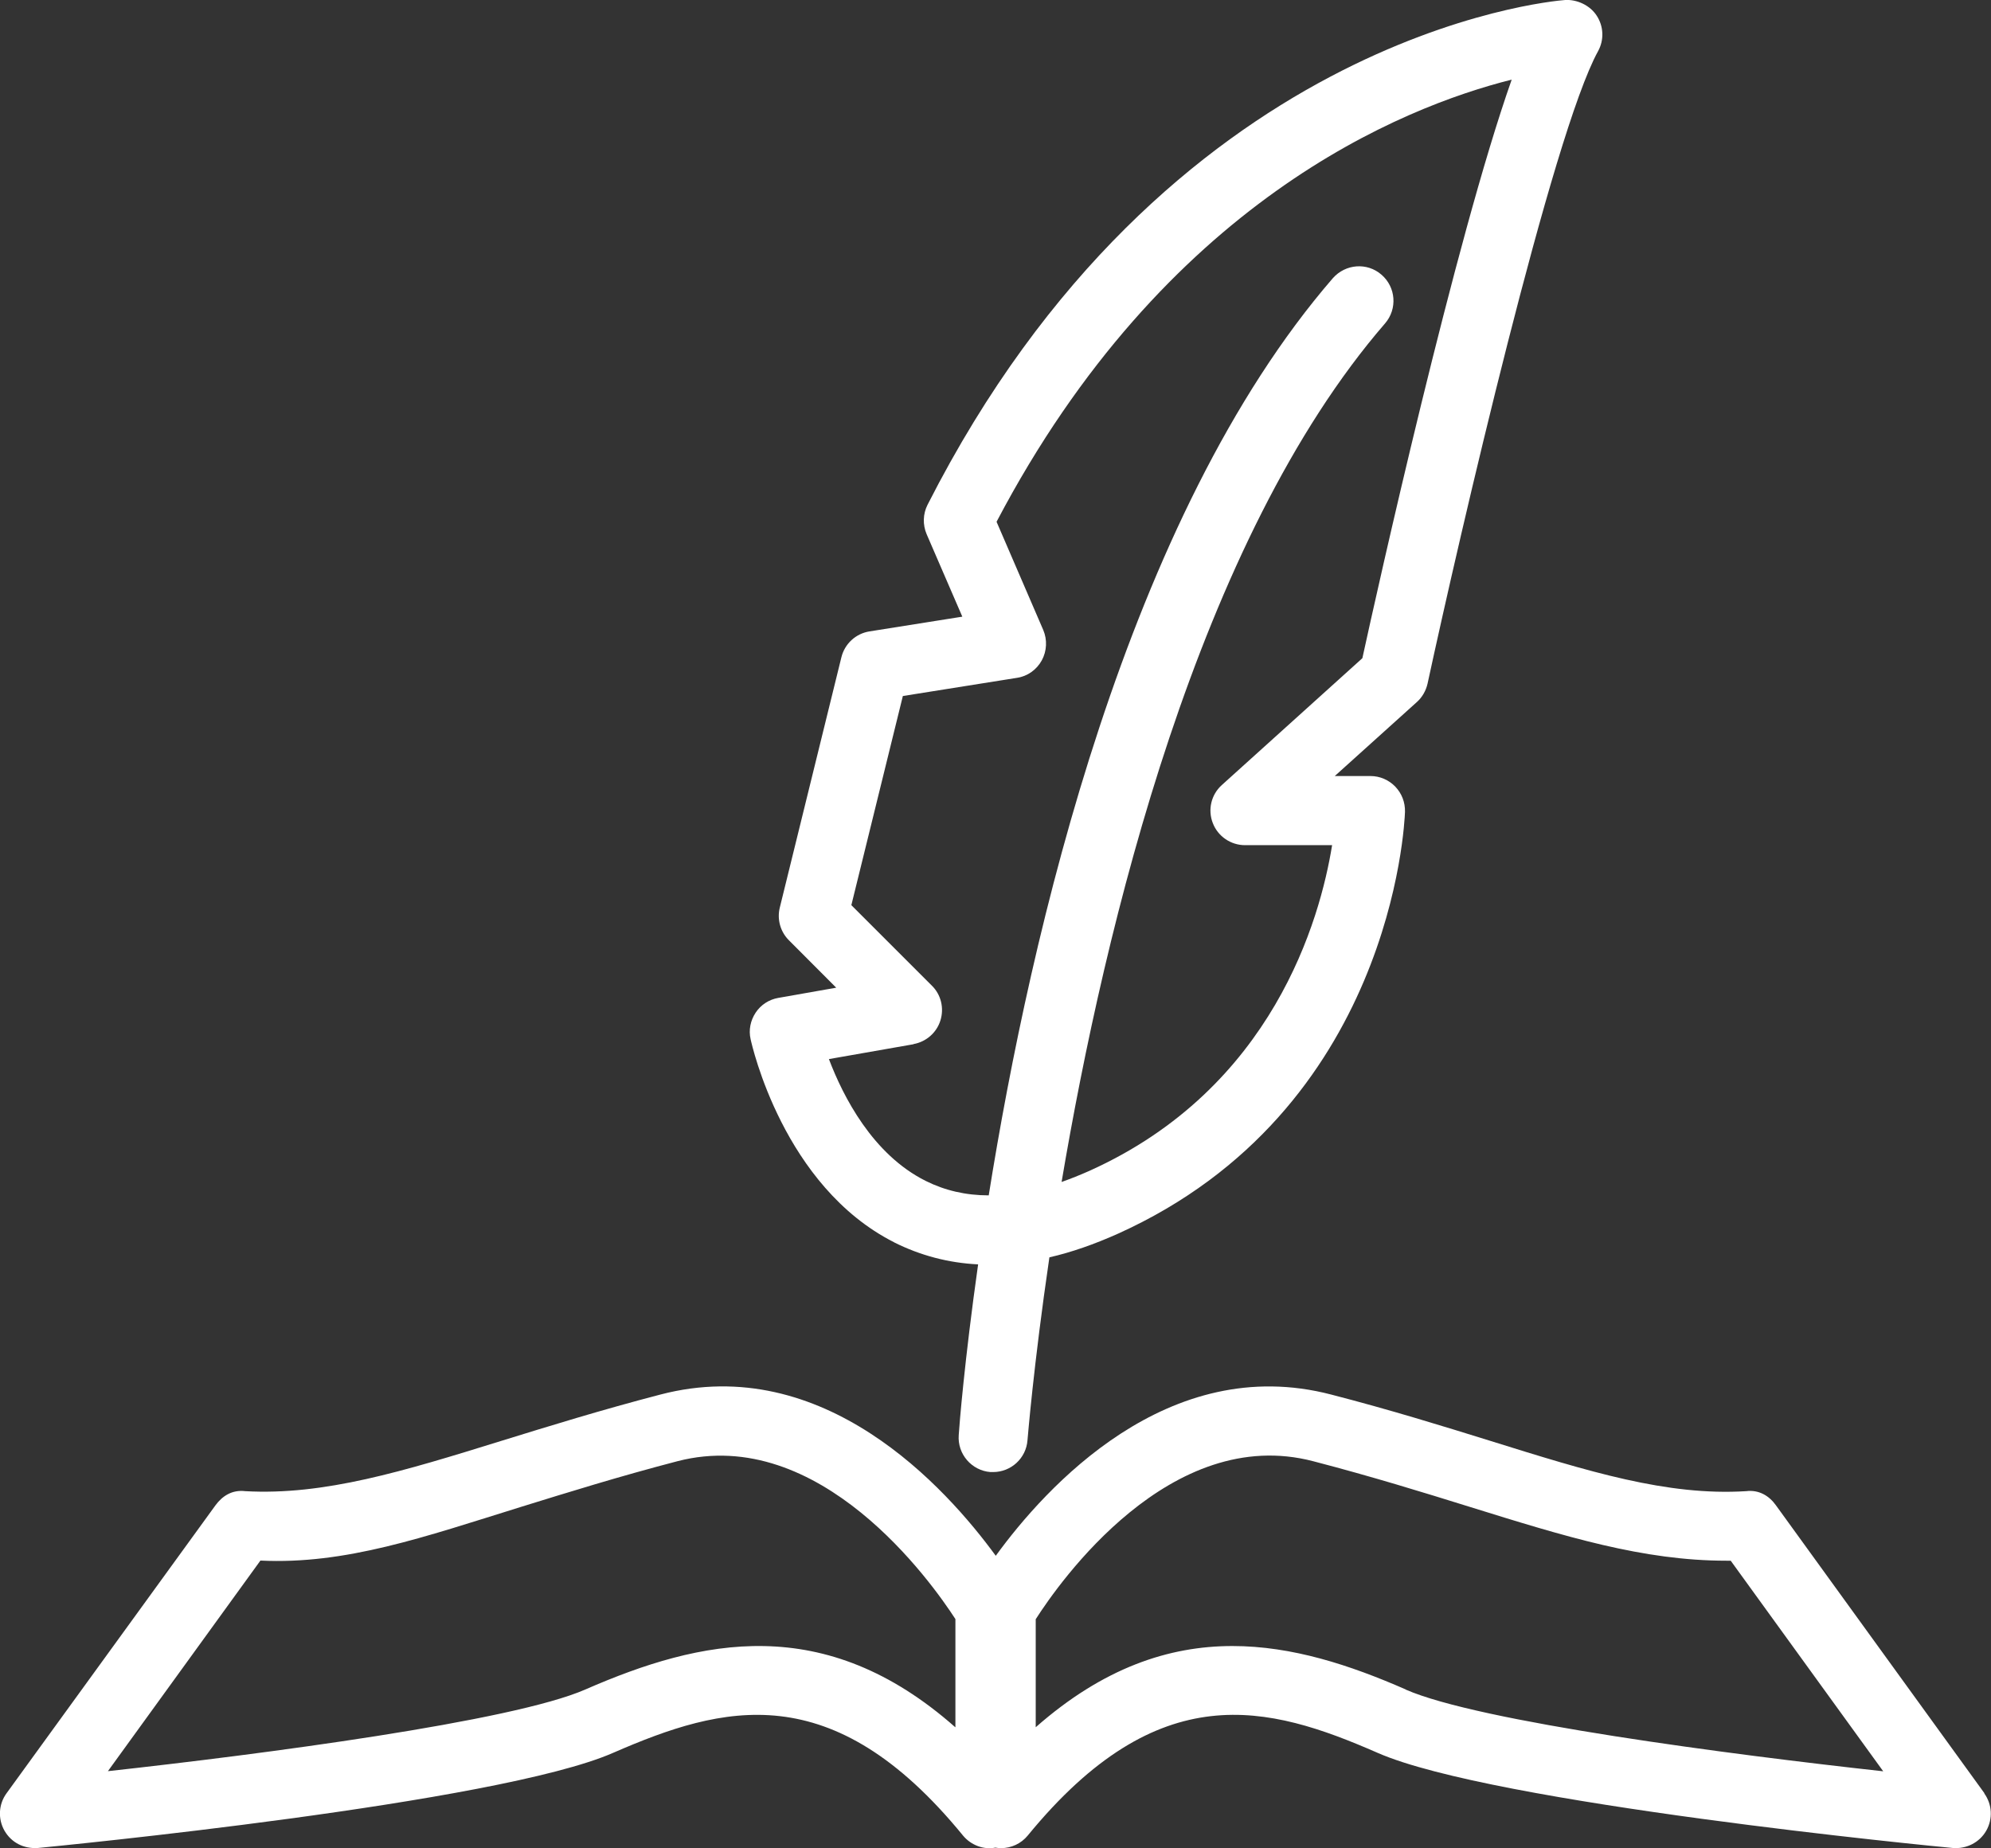 <svg viewBox="0 0 150 139.27" xmlns="http://www.w3.org/2000/svg" data-name="Ebene 2" id="Ebene_2">
  <rect x="0" y="0" width="150" height="139.27" fill="#333333" stroke="none"/>
  <defs>
    <style>
      .cls-1 {
        fill: #fff;
        stroke-width: 0px;
      }
    </style>
  </defs>
  <g data-name="Ebene 1" id="Ebene_1-2">
    <g>
      <path d="M149.51,135.14l-15.71-21.7c-.51-.72-1.28-1.19-2.25-1.07-5.95.37-11.87-1.48-19.27-3.79-3.57-1.11-7.5-2.33-11.99-3.49-12.3-3.21-21.53,7-25.27,12.15-3.75-5.14-12.97-15.37-25.27-12.15-4.49,1.17-8.42,2.39-11.98,3.49-7.41,2.3-13.35,4.12-19.29,3.79-.99-.12-1.73.36-2.25,1.07L.49,135.14c-.6.82-.66,1.93-.15,2.82.51.88,1.43,1.37,2.51,1.3,1.41-.14,34.64-3.36,43.34-7.17,8.26-3.6,16.49-5.85,26.36,6.23.6.73,1.57,1.09,2.44.91.15.03.29.04.43.04.77,0,1.51-.34,2.01-.95,9.88-12.07,18.11-9.84,26.36-6.23,8.7,3.82,41.93,7.04,43.34,7.17,1.02.08,2-.41,2.51-1.3s.45-1.99-.15-2.82ZM71.97,130.16c-9.87-8.72-19.18-6.64-27.86-2.85-5.51,2.42-24.44,4.89-35.98,6.16l11.49-15.87c6.42.31,12.32-1.77,19.68-4.06,3.49-1.08,7.34-2.28,11.75-3.43,10.71-2.77,19.14,9.13,20.93,11.9v8.14ZM105.9,127.31c-4.2-1.84-8.56-3.27-13.05-3.27-4.78,0-9.72,1.63-14.82,6.12v-8.14c1.77-2.77,10.15-14.74,20.93-11.9,4.41,1.15,8.26,2.34,11.76,3.43,7.23,2.25,13.07,4.06,19.34,4.06.11,0,.22,0,.33,0l11.49,15.87c-11.54-1.27-30.47-3.74-35.98-6.16Z" class="cls-1"></path>
      <path d="M67.36,93.62c1.98.99,4.09,1.55,6.33,1.66-1.03,7.29-1.42,12.19-1.46,12.86-.11,1.43.97,2.68,2.39,2.79.07,0,.14,0,.2,0,1.35,0,2.49-1.04,2.59-2.4.02-.18.45-5.6,1.65-13.78,1.66-.38,3.37-.98,5.14-1.77,20.64-9.3,21.62-30.88,21.65-31.8.02-.71-.24-1.39-.73-1.9-.49-.51-1.16-.8-1.87-.8h-2.69l6.19-5.58c.4-.36.68-.85.8-1.38,2.41-11.15,9.41-41.44,12.85-47.67.46-.84.42-1.86-.1-2.66-.51-.8-1.5-1.24-2.38-1.19-1.22.09-30.08,2.71-48.04,38.04-.35.69-.37,1.5-.07,2.21l2.69,6.22-6.99,1.11c-1.03.16-1.87.93-2.12,1.95l-4.64,18.86c-.22.88.04,1.82.68,2.46l3.57,3.58-4.37.77c-.69.12-1.31.52-1.7,1.11s-.54,1.31-.38,2c.1.45,2.47,11.09,10.82,15.31ZM68.82,78.68c.95-.17,1.74-.85,2.03-1.78.29-.93.05-1.94-.64-2.62l-6.07-6.07,3.88-15.76,8.6-1.37c.8-.12,1.48-.61,1.87-1.32.38-.7.42-1.55.11-2.28l-3.52-8.16c12.67-24.12,30.57-31.25,38.81-33.32-4.28,12.14-10.13,38.47-11.25,43.6l-10.59,9.56c-.8.72-1.07,1.86-.68,2.86.38,1,1.35,1.67,2.43,1.67h6.56c-.9,5.58-4.45,18.31-18.28,24.54-.72.32-1.42.6-2.1.84,3.27-19.35,10.28-48.41,24.37-64.7.94-1.09.82-2.73-.27-3.67-1.08-.94-2.71-.82-3.67.27-15.5,17.93-22.75,49.28-25.92,69.11-1.73,0-3.31-.37-4.75-1.09-4-2-6.22-6.36-7.29-9.18l6.38-1.12Z" class="cls-1"></path>
    </g>
  </g>
</svg>